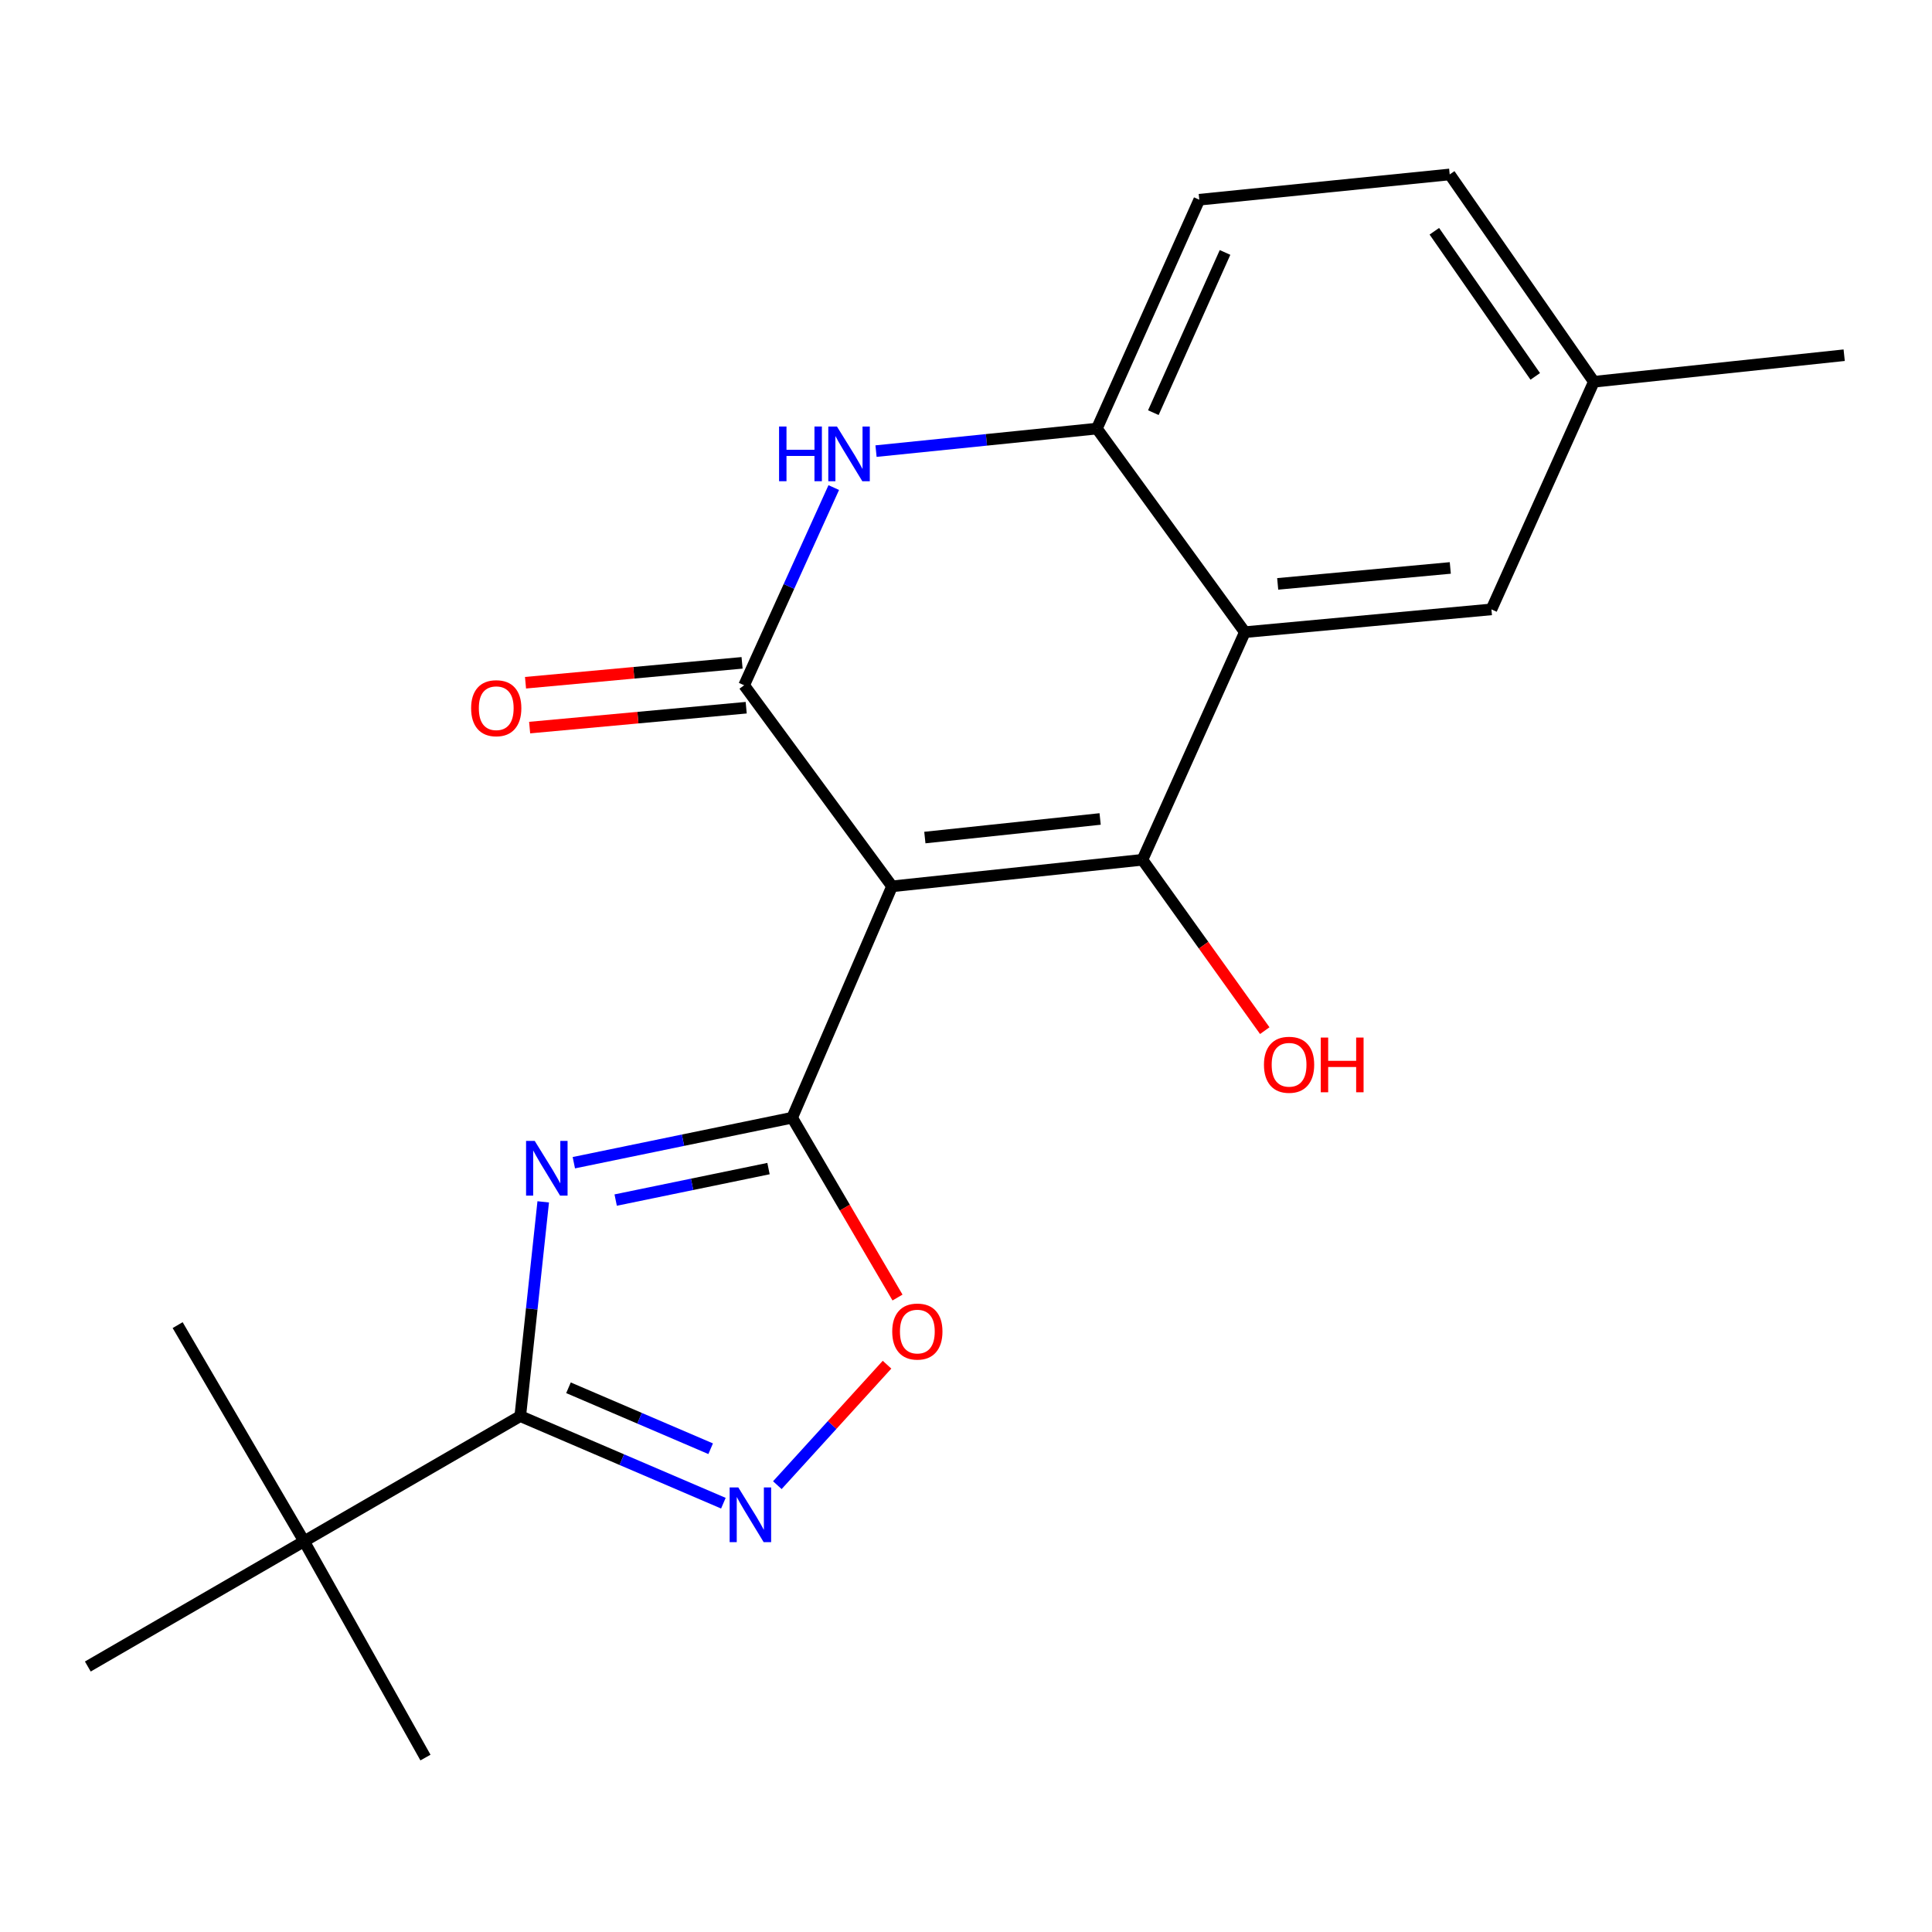 <?xml version='1.0' encoding='iso-8859-1'?>
<svg version='1.1' baseProfile='full'
              xmlns='http://www.w3.org/2000/svg'
                      xmlns:rdkit='http://www.rdkit.org/xml'
                      xmlns:xlink='http://www.w3.org/1999/xlink'
                  xml:space='preserve'
width='1000px' height='1000px' viewBox='0 0 1000 1000'>
<!-- END OF HEADER -->
<rect style='opacity:1.0;fill:#FFFFFF;stroke:none' width='1000' height='1000' x='0' y='0'> </rect>
<path class='bond-0' d='M 461.721,458.767 L 410.021,578.528' style='fill:none;fill-rule:evenodd;stroke:#000000;stroke-width:6px;stroke-linecap:butt;stroke-linejoin:miter;stroke-opacity:1' />
<path class='bond-1' d='M 461.721,458.767 L 591.326,445.023' style='fill:none;fill-rule:evenodd;stroke:#000000;stroke-width:6px;stroke-linecap:butt;stroke-linejoin:miter;stroke-opacity:1' />
<path class='bond-1' d='M 478.703,433.518 L 569.426,423.897' style='fill:none;fill-rule:evenodd;stroke:#000000;stroke-width:6px;stroke-linecap:butt;stroke-linejoin:miter;stroke-opacity:1' />
<path class='bond-3' d='M 461.721,458.767 L 385.162,354.694' style='fill:none;fill-rule:evenodd;stroke:#000000;stroke-width:6px;stroke-linecap:butt;stroke-linejoin:miter;stroke-opacity:1' />
<path class='bond-2' d='M 410.021,578.528 L 353.517,590.171' style='fill:none;fill-rule:evenodd;stroke:#000000;stroke-width:6px;stroke-linecap:butt;stroke-linejoin:miter;stroke-opacity:1' />
<path class='bond-2' d='M 353.517,590.171 L 297.014,601.814' style='fill:none;fill-rule:evenodd;stroke:#0000FF;stroke-width:6px;stroke-linecap:butt;stroke-linejoin:miter;stroke-opacity:1' />
<path class='bond-2' d='M 397.776,604.858 L 358.223,613.008' style='fill:none;fill-rule:evenodd;stroke:#000000;stroke-width:6px;stroke-linecap:butt;stroke-linejoin:miter;stroke-opacity:1' />
<path class='bond-2' d='M 358.223,613.008 L 318.671,621.158' style='fill:none;fill-rule:evenodd;stroke:#0000FF;stroke-width:6px;stroke-linecap:butt;stroke-linejoin:miter;stroke-opacity:1' />
<path class='bond-8' d='M 410.021,578.528 L 437.286,625.066' style='fill:none;fill-rule:evenodd;stroke:#000000;stroke-width:6px;stroke-linecap:butt;stroke-linejoin:miter;stroke-opacity:1' />
<path class='bond-8' d='M 437.286,625.066 L 464.55,671.605' style='fill:none;fill-rule:evenodd;stroke:#FF0000;stroke-width:6px;stroke-linecap:butt;stroke-linejoin:miter;stroke-opacity:1' />
<path class='bond-4' d='M 591.326,445.023 L 644.334,327.206' style='fill:none;fill-rule:evenodd;stroke:#000000;stroke-width:6px;stroke-linecap:butt;stroke-linejoin:miter;stroke-opacity:1' />
<path class='bond-13' d='M 591.326,445.023 L 622.982,489.241' style='fill:none;fill-rule:evenodd;stroke:#000000;stroke-width:6px;stroke-linecap:butt;stroke-linejoin:miter;stroke-opacity:1' />
<path class='bond-13' d='M 622.982,489.241 L 654.639,533.459' style='fill:none;fill-rule:evenodd;stroke:#FF0000;stroke-width:6px;stroke-linecap:butt;stroke-linejoin:miter;stroke-opacity:1' />
<path class='bond-5' d='M 281.17,622.08 L 275.229,677.53' style='fill:none;fill-rule:evenodd;stroke:#0000FF;stroke-width:6px;stroke-linecap:butt;stroke-linejoin:miter;stroke-opacity:1' />
<path class='bond-5' d='M 275.229,677.53 L 269.288,732.979' style='fill:none;fill-rule:evenodd;stroke:#000000;stroke-width:6px;stroke-linecap:butt;stroke-linejoin:miter;stroke-opacity:1' />
<path class='bond-6' d='M 385.162,354.694 L 408.359,303.531' style='fill:none;fill-rule:evenodd;stroke:#000000;stroke-width:6px;stroke-linecap:butt;stroke-linejoin:miter;stroke-opacity:1' />
<path class='bond-6' d='M 408.359,303.531 L 431.555,252.369' style='fill:none;fill-rule:evenodd;stroke:#0000FF;stroke-width:6px;stroke-linecap:butt;stroke-linejoin:miter;stroke-opacity:1' />
<path class='bond-11' d='M 384.096,343.084 L 328.051,348.233' style='fill:none;fill-rule:evenodd;stroke:#000000;stroke-width:6px;stroke-linecap:butt;stroke-linejoin:miter;stroke-opacity:1' />
<path class='bond-11' d='M 328.051,348.233 L 272.007,353.382' style='fill:none;fill-rule:evenodd;stroke:#FF0000;stroke-width:6px;stroke-linecap:butt;stroke-linejoin:miter;stroke-opacity:1' />
<path class='bond-11' d='M 386.229,366.304 L 330.184,371.453' style='fill:none;fill-rule:evenodd;stroke:#000000;stroke-width:6px;stroke-linecap:butt;stroke-linejoin:miter;stroke-opacity:1' />
<path class='bond-11' d='M 330.184,371.453 L 274.14,376.602' style='fill:none;fill-rule:evenodd;stroke:#FF0000;stroke-width:6px;stroke-linecap:butt;stroke-linejoin:miter;stroke-opacity:1' />
<path class='bond-12' d='M 644.334,327.206 L 771.958,315.417' style='fill:none;fill-rule:evenodd;stroke:#000000;stroke-width:6px;stroke-linecap:butt;stroke-linejoin:miter;stroke-opacity:1' />
<path class='bond-12' d='M 661.333,302.219 L 750.67,293.967' style='fill:none;fill-rule:evenodd;stroke:#000000;stroke-width:6px;stroke-linecap:butt;stroke-linejoin:miter;stroke-opacity:1' />
<path class='bond-21' d='M 644.334,327.206 L 567.737,221.837' style='fill:none;fill-rule:evenodd;stroke:#000000;stroke-width:6px;stroke-linecap:butt;stroke-linejoin:miter;stroke-opacity:1' />
<path class='bond-10' d='M 269.288,732.979 L 157.391,797.762' style='fill:none;fill-rule:evenodd;stroke:#000000;stroke-width:6px;stroke-linecap:butt;stroke-linejoin:miter;stroke-opacity:1' />
<path class='bond-22' d='M 269.288,732.979 L 321.854,755.515' style='fill:none;fill-rule:evenodd;stroke:#000000;stroke-width:6px;stroke-linecap:butt;stroke-linejoin:miter;stroke-opacity:1' />
<path class='bond-22' d='M 321.854,755.515 L 374.421,778.051' style='fill:none;fill-rule:evenodd;stroke:#0000FF;stroke-width:6px;stroke-linecap:butt;stroke-linejoin:miter;stroke-opacity:1' />
<path class='bond-22' d='M 294.246,718.309 L 331.042,734.084' style='fill:none;fill-rule:evenodd;stroke:#000000;stroke-width:6px;stroke-linecap:butt;stroke-linejoin:miter;stroke-opacity:1' />
<path class='bond-22' d='M 331.042,734.084 L 367.838,749.859' style='fill:none;fill-rule:evenodd;stroke:#0000FF;stroke-width:6px;stroke-linecap:butt;stroke-linejoin:miter;stroke-opacity:1' />
<path class='bond-9' d='M 453.429,233.497 L 510.583,227.667' style='fill:none;fill-rule:evenodd;stroke:#0000FF;stroke-width:6px;stroke-linecap:butt;stroke-linejoin:miter;stroke-opacity:1' />
<path class='bond-9' d='M 510.583,227.667 L 567.737,221.837' style='fill:none;fill-rule:evenodd;stroke:#000000;stroke-width:6px;stroke-linecap:butt;stroke-linejoin:miter;stroke-opacity:1' />
<path class='bond-7' d='M 402.35,768.723 L 430.738,737.543' style='fill:none;fill-rule:evenodd;stroke:#0000FF;stroke-width:6px;stroke-linecap:butt;stroke-linejoin:miter;stroke-opacity:1' />
<path class='bond-7' d='M 430.738,737.543 L 459.126,706.363' style='fill:none;fill-rule:evenodd;stroke:#FF0000;stroke-width:6px;stroke-linecap:butt;stroke-linejoin:miter;stroke-opacity:1' />
<path class='bond-14' d='M 567.737,221.837 L 620.745,103.372' style='fill:none;fill-rule:evenodd;stroke:#000000;stroke-width:6px;stroke-linecap:butt;stroke-linejoin:miter;stroke-opacity:1' />
<path class='bond-14' d='M 596.972,213.591 L 634.077,130.666' style='fill:none;fill-rule:evenodd;stroke:#000000;stroke-width:6px;stroke-linecap:butt;stroke-linejoin:miter;stroke-opacity:1' />
<path class='bond-17' d='M 157.391,797.762 L 45.455,862.584' style='fill:none;fill-rule:evenodd;stroke:#000000;stroke-width:6px;stroke-linecap:butt;stroke-linejoin:miter;stroke-opacity:1' />
<path class='bond-18' d='M 157.391,797.762 L 91.947,685.878' style='fill:none;fill-rule:evenodd;stroke:#000000;stroke-width:6px;stroke-linecap:butt;stroke-linejoin:miter;stroke-opacity:1' />
<path class='bond-19' d='M 157.391,797.762 L 220.218,909.711' style='fill:none;fill-rule:evenodd;stroke:#000000;stroke-width:6px;stroke-linecap:butt;stroke-linejoin:miter;stroke-opacity:1' />
<path class='bond-15' d='M 771.958,315.417 L 824.979,197.6' style='fill:none;fill-rule:evenodd;stroke:#000000;stroke-width:6px;stroke-linecap:butt;stroke-linejoin:miter;stroke-opacity:1' />
<path class='bond-16' d='M 620.745,103.372 L 750.363,90.289' style='fill:none;fill-rule:evenodd;stroke:#000000;stroke-width:6px;stroke-linecap:butt;stroke-linejoin:miter;stroke-opacity:1' />
<path class='bond-20' d='M 824.979,197.6 L 954.545,183.856' style='fill:none;fill-rule:evenodd;stroke:#000000;stroke-width:6px;stroke-linecap:butt;stroke-linejoin:miter;stroke-opacity:1' />
<path class='bond-23' d='M 824.979,197.6 L 750.363,90.289' style='fill:none;fill-rule:evenodd;stroke:#000000;stroke-width:6px;stroke-linecap:butt;stroke-linejoin:miter;stroke-opacity:1' />
<path class='bond-23' d='M 794.642,194.815 L 742.411,119.697' style='fill:none;fill-rule:evenodd;stroke:#000000;stroke-width:6px;stroke-linecap:butt;stroke-linejoin:miter;stroke-opacity:1' />
<path  class='atom-3' d='M 276.772 590.535
L 286.052 605.535
Q 286.972 607.015, 288.452 609.695
Q 289.932 612.375, 290.012 612.535
L 290.012 590.535
L 293.772 590.535
L 293.772 618.855
L 289.892 618.855
L 279.932 602.455
Q 278.772 600.535, 277.532 598.335
Q 276.332 596.135, 275.972 595.455
L 275.972 618.855
L 272.292 618.855
L 272.292 590.535
L 276.772 590.535
' fill='#0000FF'/>
<path  class='atom-7' d='M 403.246 220.761
L 407.086 220.761
L 407.086 232.801
L 421.566 232.801
L 421.566 220.761
L 425.406 220.761
L 425.406 249.081
L 421.566 249.081
L 421.566 236.001
L 407.086 236.001
L 407.086 249.081
L 403.246 249.081
L 403.246 220.761
' fill='#0000FF'/>
<path  class='atom-7' d='M 433.206 220.761
L 442.486 235.761
Q 443.406 237.241, 444.886 239.921
Q 446.366 242.601, 446.446 242.761
L 446.446 220.761
L 450.206 220.761
L 450.206 249.081
L 446.326 249.081
L 436.366 232.681
Q 435.206 230.761, 433.966 228.561
Q 432.766 226.361, 432.406 225.681
L 432.406 249.081
L 428.726 249.081
L 428.726 220.761
L 433.206 220.761
' fill='#0000FF'/>
<path  class='atom-8' d='M 382.141 769.884
L 391.421 784.884
Q 392.341 786.364, 393.821 789.044
Q 395.301 791.724, 395.381 791.884
L 395.381 769.884
L 399.141 769.884
L 399.141 798.204
L 395.261 798.204
L 385.301 781.804
Q 384.141 779.884, 382.901 777.684
Q 381.701 775.484, 381.341 774.804
L 381.341 798.204
L 377.661 798.204
L 377.661 769.884
L 382.141 769.884
' fill='#0000FF'/>
<path  class='atom-9' d='M 461.817 689.209
Q 461.817 682.409, 465.177 678.609
Q 468.537 674.809, 474.817 674.809
Q 481.097 674.809, 484.457 678.609
Q 487.817 682.409, 487.817 689.209
Q 487.817 696.089, 484.417 700.009
Q 481.017 703.889, 474.817 703.889
Q 468.577 703.889, 465.177 700.009
Q 461.817 696.129, 461.817 689.209
M 474.817 700.689
Q 479.137 700.689, 481.457 697.809
Q 483.817 694.889, 483.817 689.209
Q 483.817 683.649, 481.457 680.849
Q 479.137 678.009, 474.817 678.009
Q 470.497 678.009, 468.137 680.809
Q 465.817 683.609, 465.817 689.209
Q 465.817 694.929, 468.137 697.809
Q 470.497 700.689, 474.817 700.689
' fill='#FF0000'/>
<path  class='atom-12' d='M 243.852 366.562
Q 243.852 359.762, 247.212 355.962
Q 250.572 352.162, 256.852 352.162
Q 263.132 352.162, 266.492 355.962
Q 269.852 359.762, 269.852 366.562
Q 269.852 373.442, 266.452 377.362
Q 263.052 381.242, 256.852 381.242
Q 250.612 381.242, 247.212 377.362
Q 243.852 373.482, 243.852 366.562
M 256.852 378.042
Q 261.172 378.042, 263.492 375.162
Q 265.852 372.242, 265.852 366.562
Q 265.852 361.002, 263.492 358.202
Q 261.172 355.362, 256.852 355.362
Q 252.532 355.362, 250.172 358.162
Q 247.852 360.962, 247.852 366.562
Q 247.852 372.282, 250.172 375.162
Q 252.532 378.042, 256.852 378.042
' fill='#FF0000'/>
<path  class='atom-14' d='M 654.224 551.119
Q 654.224 544.319, 657.584 540.519
Q 660.944 536.719, 667.224 536.719
Q 673.504 536.719, 676.864 540.519
Q 680.224 544.319, 680.224 551.119
Q 680.224 557.999, 676.824 561.919
Q 673.424 565.799, 667.224 565.799
Q 660.984 565.799, 657.584 561.919
Q 654.224 558.039, 654.224 551.119
M 667.224 562.599
Q 671.544 562.599, 673.864 559.719
Q 676.224 556.799, 676.224 551.119
Q 676.224 545.559, 673.864 542.759
Q 671.544 539.919, 667.224 539.919
Q 662.904 539.919, 660.544 542.719
Q 658.224 545.519, 658.224 551.119
Q 658.224 556.839, 660.544 559.719
Q 662.904 562.599, 667.224 562.599
' fill='#FF0000'/>
<path  class='atom-14' d='M 683.624 537.039
L 687.464 537.039
L 687.464 549.079
L 701.944 549.079
L 701.944 537.039
L 705.784 537.039
L 705.784 565.359
L 701.944 565.359
L 701.944 552.279
L 687.464 552.279
L 687.464 565.359
L 683.624 565.359
L 683.624 537.039
' fill='#FF0000'/>
</svg>
